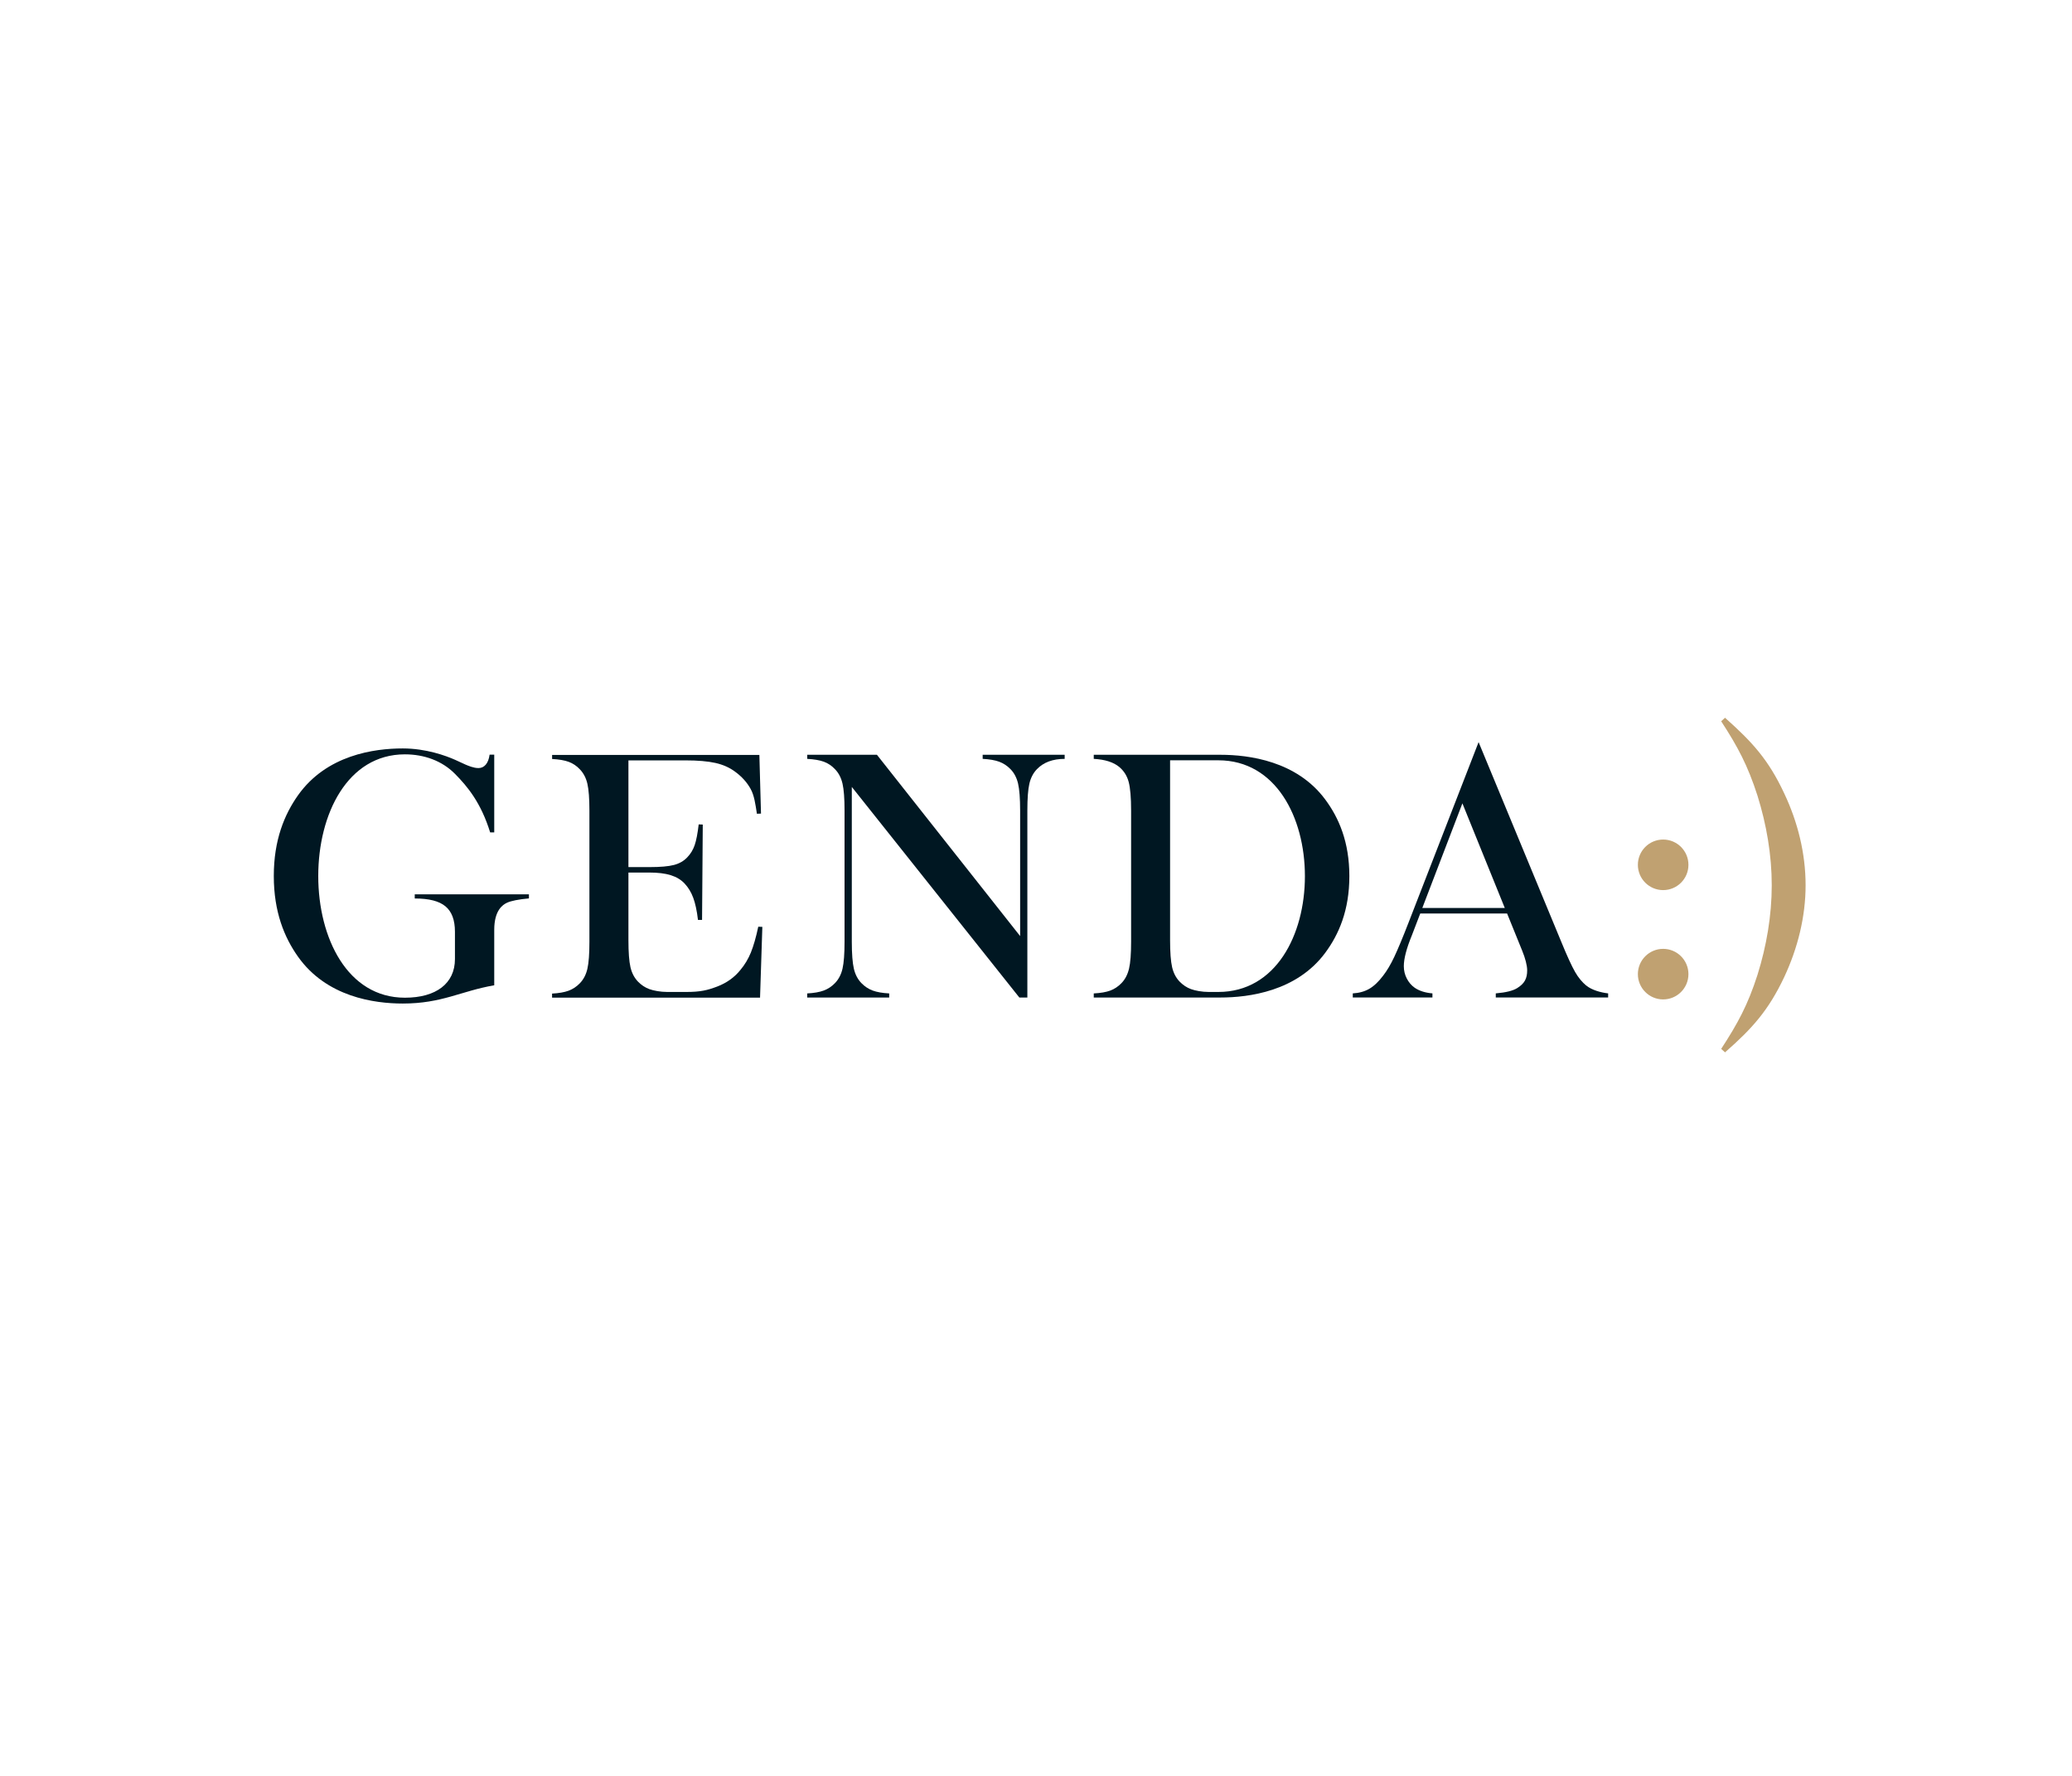<svg width="280" height="240" viewBox="0 0 280 240" fill="none" xmlns="http://www.w3.org/2000/svg">
<path d="M232.591 141.753C234.833 138.31 236.19 135.816 237.499 131.745C238.717 127.846 239.425 123.743 239.425 119.639C239.425 115.536 238.717 111.433 237.499 107.534C236.19 103.463 234.839 100.926 232.591 97.472L233.112 97C236.807 100.293 238.985 102.669 241.114 107.228C242.938 111.079 244 115.333 244 119.634C244 123.887 242.938 128.141 241.114 132.04C238.985 136.545 236.807 138.98 233.112 142.22L232.591 141.748V141.753Z" fill="#C0A171"/>
<path d="M224.75 120.293C226.637 120.293 228.167 118.764 228.167 116.877C228.167 114.99 226.637 113.46 224.75 113.46C222.864 113.46 221.334 114.99 221.334 116.877C221.334 118.764 222.864 120.293 224.75 120.293Z" fill="#C0A171"/>
<path d="M224.75 135.065C226.637 135.065 228.167 133.535 228.167 131.649C228.167 129.762 226.637 128.232 224.75 128.232C222.864 128.232 221.334 129.762 221.334 131.649C221.334 133.535 222.864 135.065 224.75 135.065Z" fill="#C0A171"/>
<path d="M214.356 133.193C213.83 132.753 213.305 132.158 212.843 131.343C212.377 130.528 211.754 129.165 210.972 127.256L199.81 100.293L190.354 124.66C189.555 126.725 188.906 128.275 188.418 129.31C187.93 130.345 187.431 131.187 186.916 131.847C186.305 132.662 185.682 133.258 185.044 133.628C184.406 133.998 183.66 134.202 182.808 134.25V134.803H193.572V134.25C192.596 134.169 191.791 133.912 191.169 133.483C190.719 133.161 190.365 132.748 190.102 132.233C189.839 131.724 189.705 131.166 189.705 130.576C189.705 129.568 190.065 128.178 190.788 126.419L191.925 123.453H203.661C204.744 126.13 205.576 128.178 205.704 128.489C206.112 129.477 206.375 130.474 206.375 131.134C206.375 132.239 206.026 132.909 205.034 133.531C204.471 133.885 203.554 134.127 202.132 134.25V134.803H217.317V134.25C216.324 134.137 215.101 133.8 214.367 133.193H214.356ZM192.204 122.708L197.622 108.569C197.622 108.569 200.963 116.813 203.35 122.708H192.204Z" fill="#001722"/>
<path d="M164.92 102.004H147.805V102.557C149.328 102.637 150.481 103.007 151.265 103.662C151.887 104.193 152.31 104.863 152.525 105.678C152.74 106.494 152.852 107.786 152.852 109.545V127.261C152.852 128.897 152.761 130.109 152.573 130.903C152.385 131.697 152.048 132.351 151.554 132.861C151.104 133.327 150.599 133.66 150.042 133.869C149.478 134.078 148.733 134.207 147.805 134.255V134.808H164.92C168.776 134.808 175.229 133.966 179.08 128.774C180.92 126.296 182.346 123.024 182.346 118.406C182.346 113.788 180.925 110.516 179.08 108.038C175.229 102.846 168.776 102.004 164.92 102.004ZM164.636 134.057C164.373 134.057 163.354 134.057 163.343 134.057C162.442 134.057 161.509 133.88 160.94 133.671C160.372 133.462 159.862 133.124 159.412 132.662C158.918 132.148 158.575 131.498 158.393 130.705C158.21 129.911 158.119 128.699 158.119 127.063V102.75H164.636C172.391 102.75 176.339 110.447 176.339 118.406C176.339 126.365 172.391 134.057 164.636 134.057Z" fill="#001722"/>
<path d="M101.481 128.704C101.121 129.584 100.649 130.372 100.075 131.059C99.26 132.083 98.198 132.839 96.9 133.333C95.602 133.821 94.674 134.057 92.754 134.057H90.158C89.257 134.057 88.313 133.88 87.745 133.671C87.176 133.462 86.667 133.124 86.216 132.662C85.722 132.147 85.379 131.498 85.197 130.705C85.014 129.911 84.923 128.699 84.923 127.063V117.918H87.712C88.898 117.918 89.874 118.036 90.646 118.277C91.413 118.519 92.041 118.894 92.518 119.409C93.017 119.94 93.403 120.578 93.682 121.334C93.961 122.085 94.175 123.083 94.32 124.317H94.873L94.969 111.433L94.417 111.412C94.272 112.646 94.095 113.579 93.875 114.212C93.661 114.845 93.328 115.392 92.877 115.858C92.411 116.357 91.81 116.701 91.076 116.894C90.341 117.087 89.241 117.183 87.782 117.183H84.923V102.761H92.598C94.299 102.761 95.661 102.879 96.685 103.109C97.71 103.34 98.6 103.737 99.351 104.3C100.263 104.97 100.96 105.748 101.443 106.633C101.926 107.513 102.076 108.628 102.285 109.975L102.838 109.953L102.618 102.021H74.609V102.573C75.537 102.621 76.288 102.75 76.856 102.959C77.425 103.168 77.924 103.506 78.358 103.967C78.852 104.482 79.195 105.131 79.377 105.925C79.56 106.719 79.651 107.931 79.651 109.567V127.283C79.651 128.918 79.56 130.131 79.377 130.924C79.195 131.719 78.852 132.373 78.358 132.882C77.908 133.349 77.398 133.681 76.83 133.891C76.261 134.1 75.521 134.228 74.604 134.277V134.829H102.709L103.02 125.261L102.468 125.239C102.162 126.682 101.829 127.84 101.47 128.726L101.481 128.704Z" fill="#001722"/>
<path d="M132.809 102.557C133.721 102.605 134.461 102.734 135.029 102.943C135.598 103.152 136.107 103.49 136.558 103.951C137.057 104.466 137.395 105.115 137.577 105.898C137.759 106.681 137.856 107.899 137.856 109.551V126.505L118.504 102.004H109.086V102.557C110.014 102.605 110.765 102.734 111.333 102.943C111.902 103.152 112.401 103.49 112.835 103.951C113.334 104.466 113.672 105.115 113.854 105.909C114.036 106.703 114.127 107.91 114.127 109.524V127.261C114.127 128.897 114.036 130.109 113.854 130.903C113.672 131.697 113.329 132.351 112.835 132.861C112.384 133.327 111.875 133.66 111.306 133.869C110.738 134.078 109.998 134.207 109.081 134.255V134.808H120.162V134.255C119.25 134.207 118.504 134.078 117.936 133.869C117.367 133.66 116.857 133.322 116.407 132.861C115.908 132.346 115.57 131.697 115.388 130.914C115.205 130.131 115.109 128.913 115.109 127.261V106.349L137.749 134.808H138.832V109.524C138.832 107.904 138.923 106.697 139.105 105.909C139.288 105.115 139.631 104.461 140.124 103.951C141.02 103.023 142.27 102.557 143.874 102.557V102.004H132.793V102.557H132.809Z" fill="#001722"/>
<path d="M56.041 121.425C58.014 121.425 59.334 121.779 60.192 122.481C61.05 123.19 61.479 124.332 61.479 125.92V129.61C61.479 132.914 58.931 134.834 54.716 134.834C46.955 134.834 43.007 126.756 43.007 118.389C43.007 110.022 46.955 101.945 54.716 101.945C57.317 101.945 59.72 102.814 61.452 104.551C63.185 106.289 65.008 108.51 66.237 112.495H66.789V101.988H66.162C66.011 103.157 65.448 103.8 64.66 103.8C63.978 103.8 63.27 103.479 62.917 103.334L61.501 102.685C60.267 102.138 57.591 101.146 54.431 101.146C50.57 101.146 44.123 102.03 40.266 107.485C38.427 110.092 37 113.53 37 118.384C37 123.238 38.421 126.676 40.266 129.283C44.123 134.737 50.57 135.622 54.431 135.622C59.741 135.622 62.268 133.938 66.789 133.155V125.657C66.789 123.023 67.937 122.273 68.505 122.004C69.074 121.741 70.066 121.543 71.477 121.414V120.862H56.046V121.414L56.041 121.425Z" fill="#001722"/>
</svg>
